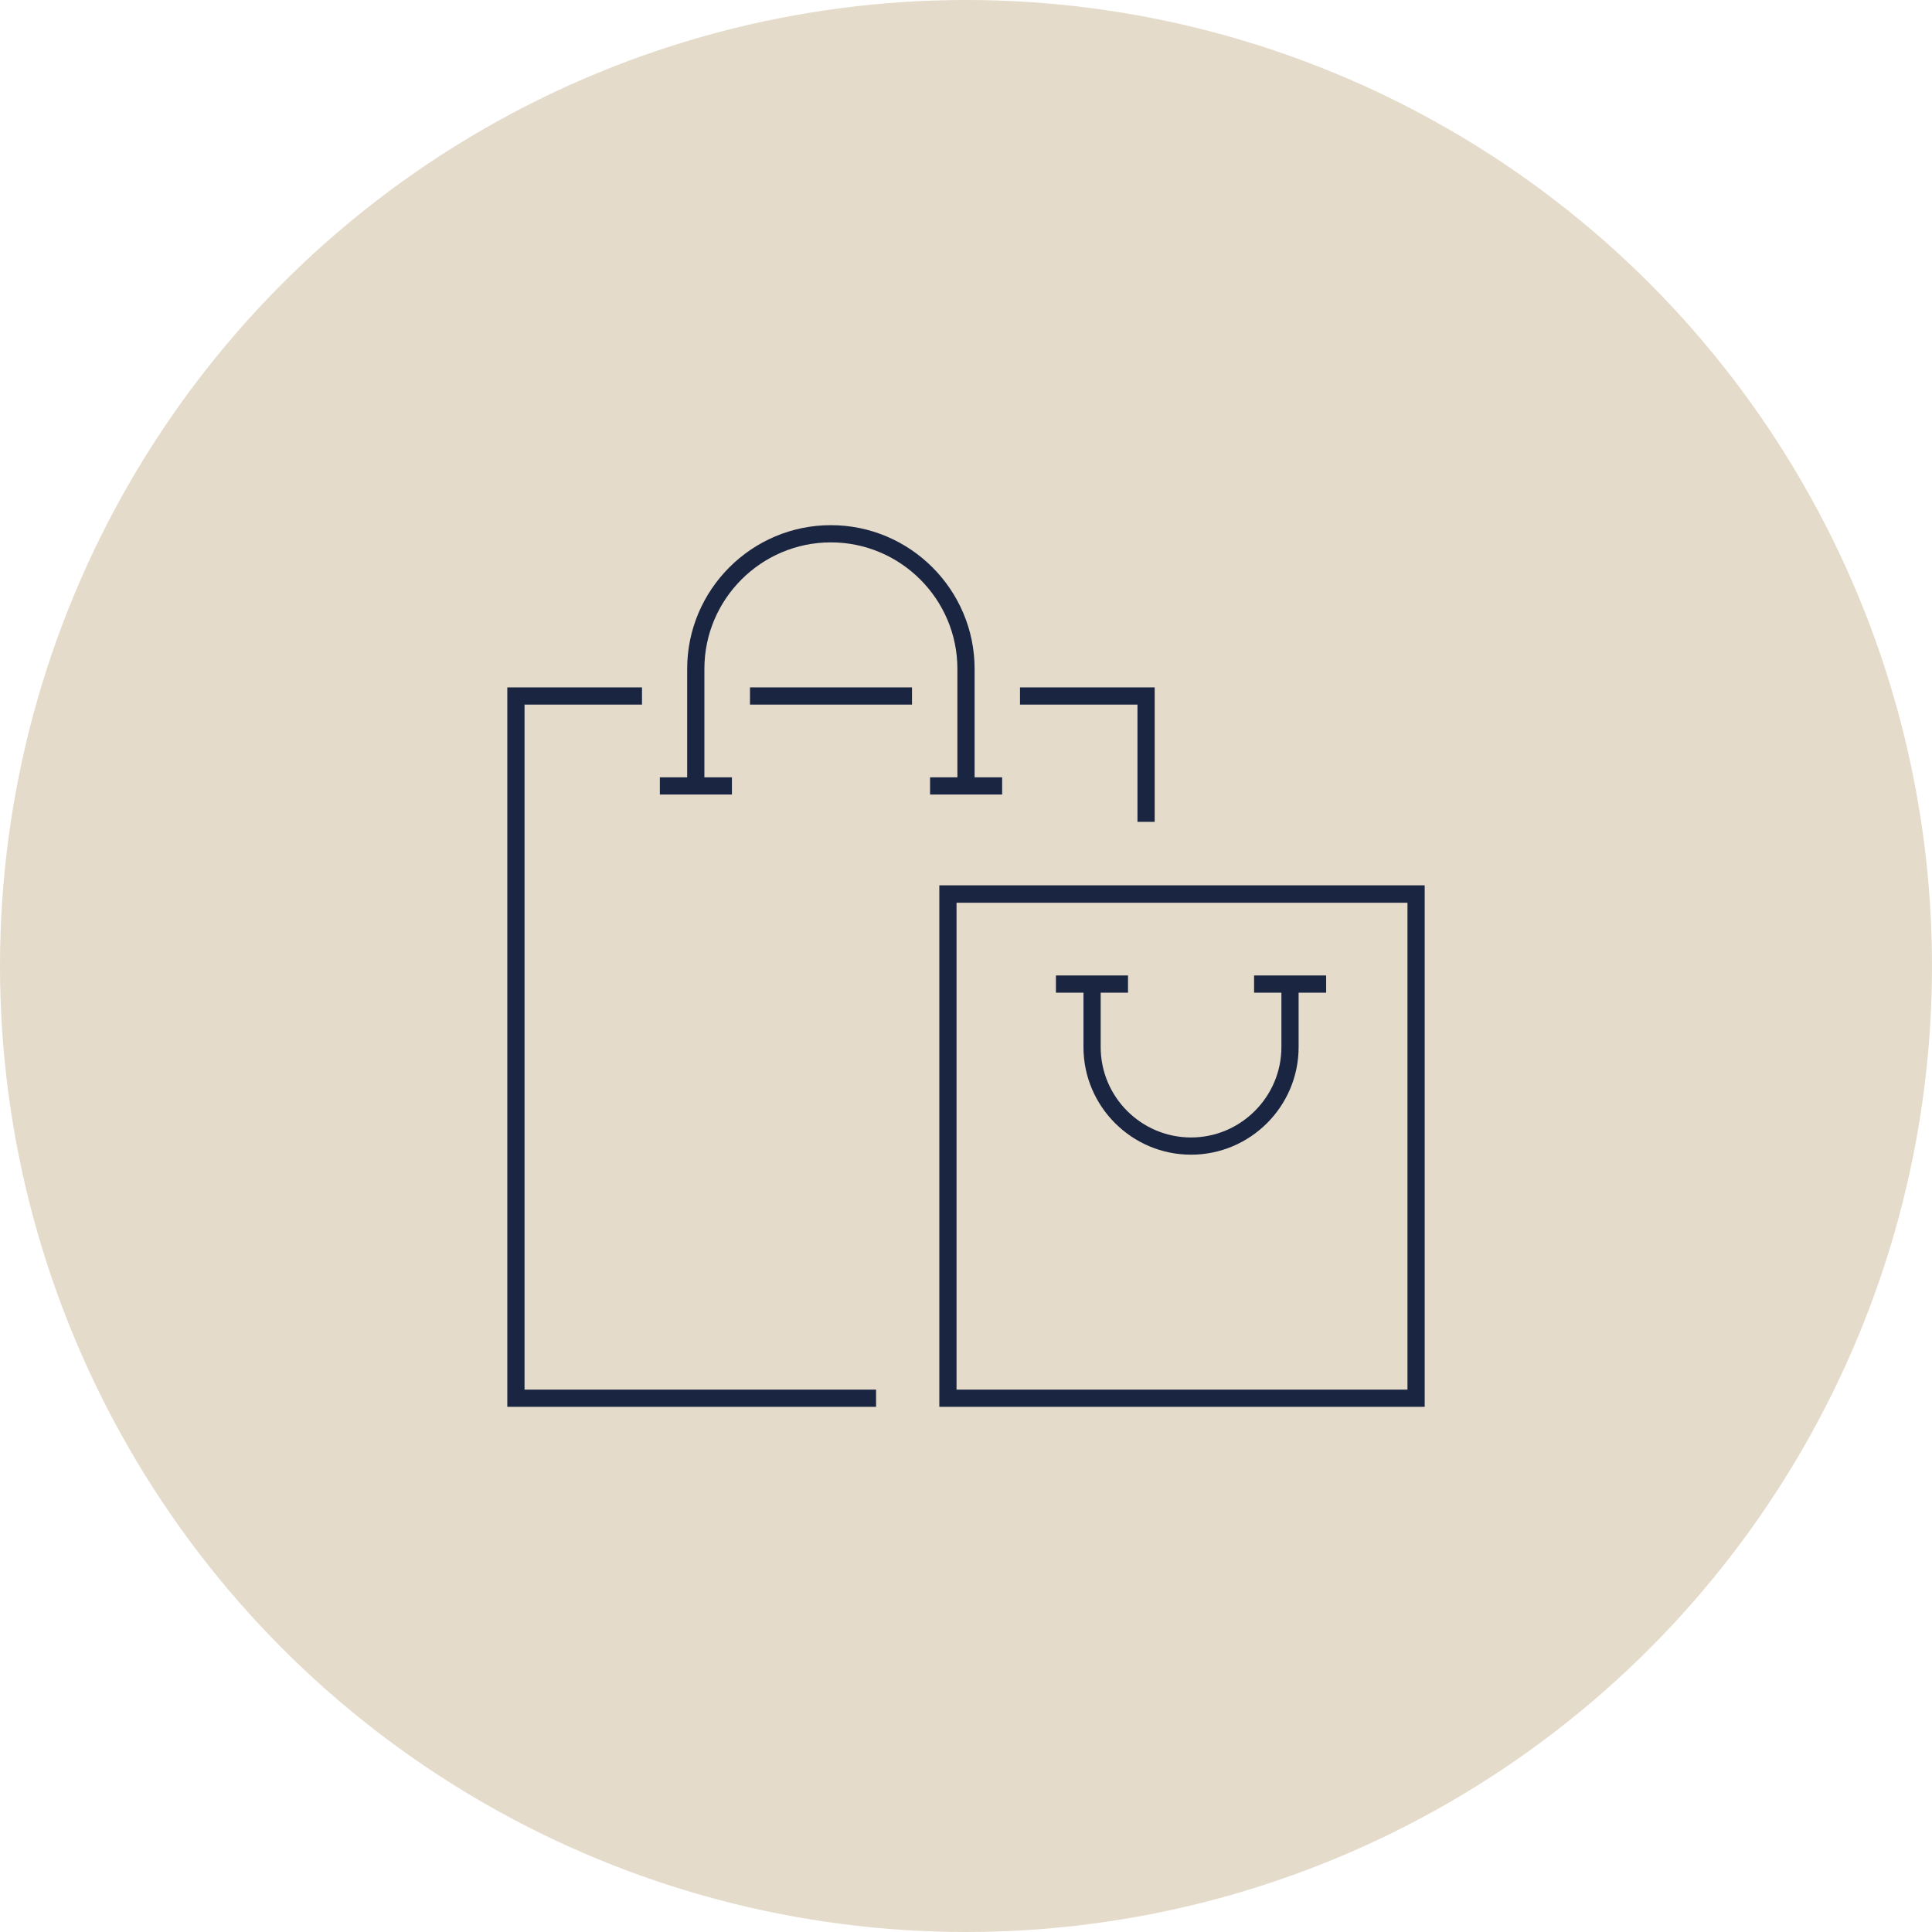 <?xml version="1.0" encoding="UTF-8"?> <svg xmlns="http://www.w3.org/2000/svg" id="Calque_1" viewBox="0 0 89.8 89.8"><defs><style>.cls-1{fill:#192541;}.cls-1,.cls-2{stroke-width:0px;}.cls-2{fill:#e5dbcb;}</style></defs><circle class="cls-2" cx="44.9" cy="44.9" r="44.9"></circle><polygon class="cls-1" points="53.67 38.2 52.87 38.2 52.87 32.75 47.41 32.75 47.41 31.95 53.67 31.95 53.67 38.2"></polygon><polygon class="cls-1" points="40.72 65.39 23.58 65.39 23.58 31.95 29.84 31.95 29.84 32.75 24.38 32.75 24.38 64.59 40.72 64.59 40.72 65.39"></polygon><path class="cls-1" d="M66.22,65.39h-22.56v-24.24h22.56v24.24ZM44.46,64.59h20.96v-22.63h-20.96v22.63Z"></path><path class="cls-1" d="M45.3,36.53h-.8v-5.44c0-3.24-2.64-5.88-5.88-5.88s-5.88,2.64-5.88,5.88v5.44h-.8v-5.44c0-3.68,3-6.68,6.68-6.68s6.68,3,6.68,6.68v5.44Z"></path><rect class="cls-1" x="30.67" y="36.13" width="3.35" height=".8"></rect><rect class="cls-1" x="43.23" y="36.13" width="3.35" height=".8"></rect><path class="cls-1" d="M55.36,53.67c-2.76,0-5-2.25-5-5v-2.93h.8v2.93c0,2.32,1.89,4.2,4.2,4.2s4.2-1.89,4.2-4.2v-2.93h.8v2.93c0,2.76-2.25,5-5,5Z"></path><rect class="cls-1" x="58.29" y="45.34" width="3.35" height=".8"></rect><rect class="cls-1" x="49.08" y="45.34" width="3.35" height=".8"></rect><rect class="cls-1" x="34.86" y="31.95" width="7.53" height=".8"></rect></svg> 